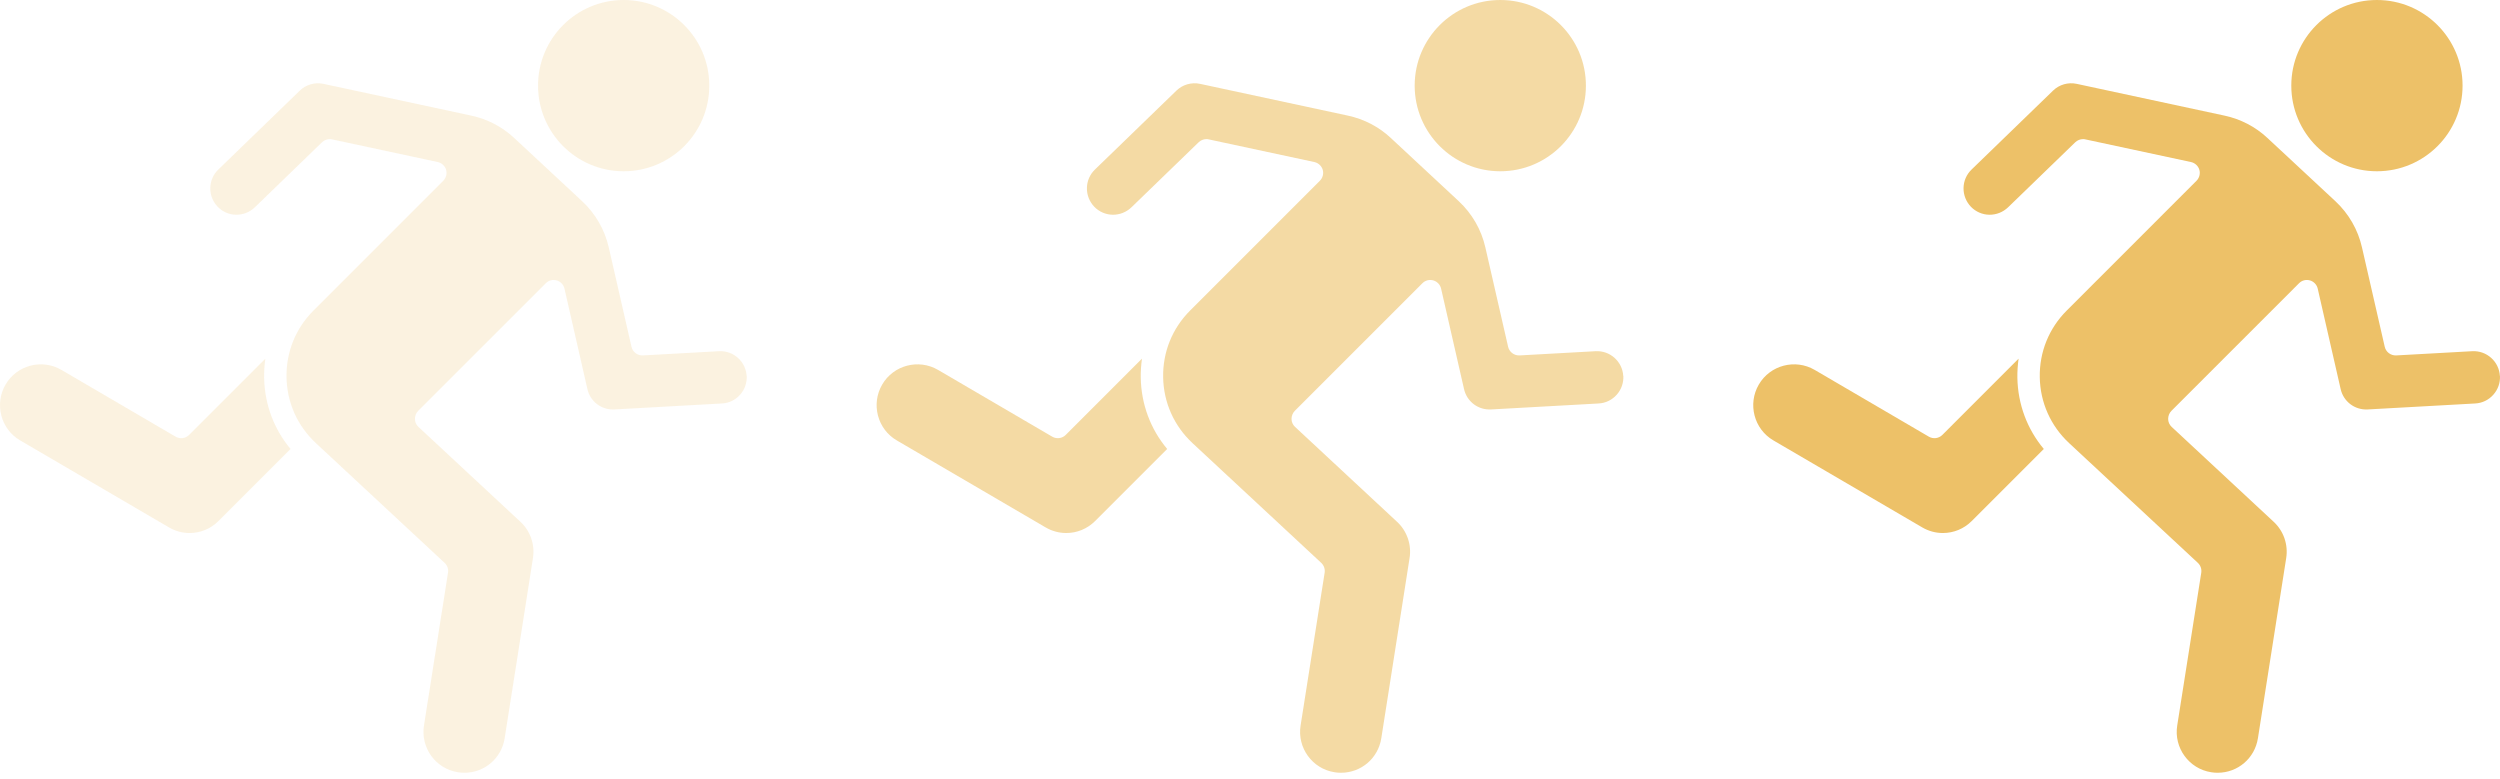 <?xml version="1.0" encoding="UTF-8"?> <svg xmlns="http://www.w3.org/2000/svg" width="77" height="24" viewBox="0 0 77 24" fill="none"><path d="M19.209 5.275C20.666 5.275 21.846 4.094 21.846 2.637C21.846 1.181 20.666 -3.05176e-05 19.209 -3.05176e-05C17.753 -3.05176e-05 16.572 1.181 16.572 2.637C16.572 4.094 17.753 5.275 19.209 5.275Z" fill="#EDC168" fill-opacity="0.2"></path><path d="M8.176 11.044L5.825 13.395C5.714 13.506 5.544 13.528 5.408 13.449L1.892 11.393C1.294 11.044 0.52 11.245 0.171 11.845C-0.178 12.443 0.023 13.217 0.623 13.566L5.205 16.244C5.397 16.357 5.617 16.417 5.838 16.417C6.174 16.417 6.49 16.287 6.728 16.049L8.949 13.828C8.435 13.214 8.151 12.451 8.135 11.637C8.132 11.437 8.146 11.239 8.173 11.044H8.176Z" fill="#EDC168" fill-opacity="0.2"></path><path d="M22.996 11.58C22.972 11.136 22.591 10.793 22.144 10.817L19.804 10.947C19.637 10.955 19.488 10.844 19.45 10.682L18.75 7.62C18.625 7.074 18.341 6.581 17.93 6.197L15.834 4.247C15.466 3.903 15.011 3.668 14.519 3.562L9.964 2.583C9.699 2.526 9.425 2.605 9.233 2.792L6.723 5.223C6.569 5.372 6.48 5.575 6.477 5.791C6.474 6.008 6.555 6.211 6.704 6.368C6.853 6.522 7.056 6.611 7.272 6.614C7.489 6.616 7.691 6.535 7.848 6.386L9.918 4.382C9.983 4.32 10.069 4.285 10.156 4.285C10.18 4.285 10.204 4.285 10.229 4.293L13.483 4.991C13.605 5.018 13.705 5.11 13.74 5.229C13.775 5.348 13.74 5.48 13.653 5.567L9.655 9.565C9.106 10.114 8.811 10.844 8.825 11.621C8.838 12.397 9.16 13.117 9.728 13.647L13.694 17.336C13.778 17.415 13.816 17.528 13.799 17.639L13.058 22.349C12.95 23.033 13.421 23.68 14.105 23.785C14.17 23.796 14.238 23.801 14.302 23.801C14.925 23.801 15.447 23.355 15.544 22.738L16.415 17.188C16.48 16.774 16.337 16.357 16.028 16.07L12.888 13.149C12.82 13.087 12.78 12.998 12.78 12.903C12.78 12.811 12.815 12.719 12.88 12.654L16.81 8.724C16.899 8.634 17.026 8.602 17.148 8.637C17.267 8.672 17.359 8.77 17.386 8.891L18.092 11.983C18.179 12.367 18.525 12.632 18.925 12.611L22.236 12.427C22.453 12.416 22.65 12.319 22.794 12.159C22.937 11.999 23.01 11.791 22.999 11.575L22.996 11.58Z" fill="#EDC168" fill-opacity="0.2"></path><path d="M46.209 5.275C47.666 5.275 48.846 4.094 48.846 2.637C48.846 1.181 47.666 -3.05176e-05 46.209 -3.05176e-05C44.753 -3.05176e-05 43.572 1.181 43.572 2.637C43.572 4.094 44.753 5.275 46.209 5.275Z" fill="#EDC168" fill-opacity="0.6"></path><path d="M35.175 11.044L32.825 13.395C32.714 13.506 32.544 13.528 32.408 13.449L28.892 11.393C28.294 11.044 27.52 11.245 27.171 11.845C26.823 12.443 27.023 13.217 27.623 13.566L32.205 16.244C32.398 16.357 32.617 16.417 32.838 16.417C33.174 16.417 33.49 16.287 33.728 16.049L35.949 13.828C35.435 13.214 35.151 12.451 35.135 11.637C35.132 11.437 35.146 11.239 35.173 11.044H35.175Z" fill="#EDC168" fill-opacity="0.6"></path><path d="M49.996 11.58C49.972 11.136 49.591 10.793 49.144 10.817L46.804 10.947C46.637 10.955 46.488 10.844 46.45 10.682L45.749 7.62C45.625 7.074 45.341 6.581 44.93 6.197L42.834 4.247C42.466 3.903 42.011 3.668 41.519 3.562L36.964 2.583C36.699 2.526 36.425 2.605 36.233 2.792L33.723 5.223C33.569 5.372 33.48 5.575 33.477 5.791C33.474 6.008 33.555 6.211 33.704 6.368C33.853 6.522 34.056 6.611 34.272 6.614C34.489 6.616 34.691 6.535 34.848 6.386L36.918 4.382C36.983 4.32 37.069 4.285 37.156 4.285C37.18 4.285 37.204 4.285 37.229 4.293L40.483 4.991C40.605 5.018 40.705 5.11 40.74 5.229C40.775 5.348 40.74 5.48 40.653 5.567L36.655 9.565C36.106 10.114 35.811 10.844 35.825 11.621C35.838 12.397 36.16 13.117 36.728 13.647L40.694 17.336C40.778 17.415 40.816 17.528 40.799 17.639L40.058 22.349C39.95 23.033 40.421 23.68 41.105 23.785C41.17 23.796 41.237 23.801 41.302 23.801C41.925 23.801 42.447 23.355 42.544 22.738L43.415 17.188C43.48 16.774 43.337 16.357 43.028 16.07L39.888 13.149C39.82 13.087 39.779 12.998 39.779 12.903C39.779 12.811 39.815 12.719 39.88 12.654L43.81 8.724C43.899 8.634 44.026 8.602 44.148 8.637C44.267 8.672 44.359 8.77 44.386 8.891L45.092 11.983C45.179 12.367 45.525 12.632 45.925 12.611L49.236 12.427C49.453 12.416 49.65 12.319 49.794 12.159C49.937 11.999 50.01 11.791 49.999 11.575L49.996 11.58Z" fill="#EDC168" fill-opacity="0.6"></path><path d="M73.209 5.275C74.666 5.275 75.847 4.094 75.847 2.637C75.847 1.181 74.666 -3.05176e-05 73.209 -3.05176e-05C71.753 -3.05176e-05 70.572 1.181 70.572 2.637C70.572 4.094 71.753 5.275 73.209 5.275Z" fill="#EDC168"></path><path d="M62.175 11.044L59.825 13.395C59.714 13.506 59.544 13.528 59.408 13.449L55.892 11.393C55.294 11.044 54.52 11.245 54.171 11.845C53.822 12.443 54.023 13.217 54.623 13.566L59.205 16.244C59.398 16.357 59.617 16.417 59.838 16.417C60.174 16.417 60.49 16.287 60.728 16.049L62.949 13.828C62.435 13.214 62.151 12.451 62.135 11.637C62.132 11.437 62.146 11.239 62.173 11.044H62.175Z" fill="#EDC168"></path><path d="M76.996 11.58C76.972 11.136 76.591 10.793 76.144 10.817L73.804 10.947C73.637 10.955 73.488 10.844 73.45 10.682L72.749 7.62C72.625 7.074 72.341 6.581 71.93 6.197L69.834 4.247C69.466 3.903 69.011 3.668 68.519 3.562L63.964 2.583C63.699 2.526 63.425 2.605 63.233 2.792L60.723 5.223C60.569 5.372 60.48 5.575 60.477 5.791C60.474 6.008 60.555 6.211 60.704 6.368C60.853 6.522 61.056 6.611 61.272 6.614C61.489 6.616 61.691 6.535 61.848 6.386L63.918 4.382C63.983 4.32 64.069 4.285 64.156 4.285C64.18 4.285 64.204 4.285 64.229 4.293L67.483 4.991C67.605 5.018 67.705 5.11 67.74 5.229C67.775 5.348 67.74 5.48 67.653 5.567L63.655 9.565C63.106 10.114 62.811 10.844 62.825 11.621C62.838 12.397 63.16 13.117 63.728 13.647L67.694 17.336C67.778 17.415 67.816 17.528 67.799 17.639L67.058 22.349C66.95 23.033 67.421 23.68 68.105 23.785C68.17 23.796 68.237 23.801 68.302 23.801C68.925 23.801 69.447 23.355 69.544 22.738L70.415 17.188C70.48 16.774 70.337 16.357 70.028 16.07L66.888 13.149C66.82 13.087 66.779 12.998 66.779 12.903C66.779 12.811 66.815 12.719 66.88 12.654L70.81 8.724C70.899 8.634 71.026 8.602 71.148 8.637C71.267 8.672 71.359 8.77 71.386 8.891L72.092 11.983C72.179 12.367 72.525 12.632 72.925 12.611L76.236 12.427C76.453 12.416 76.65 12.319 76.793 12.159C76.937 11.999 77.01 11.791 76.999 11.575L76.996 11.58Z" fill="#EDC168"></path></svg> 